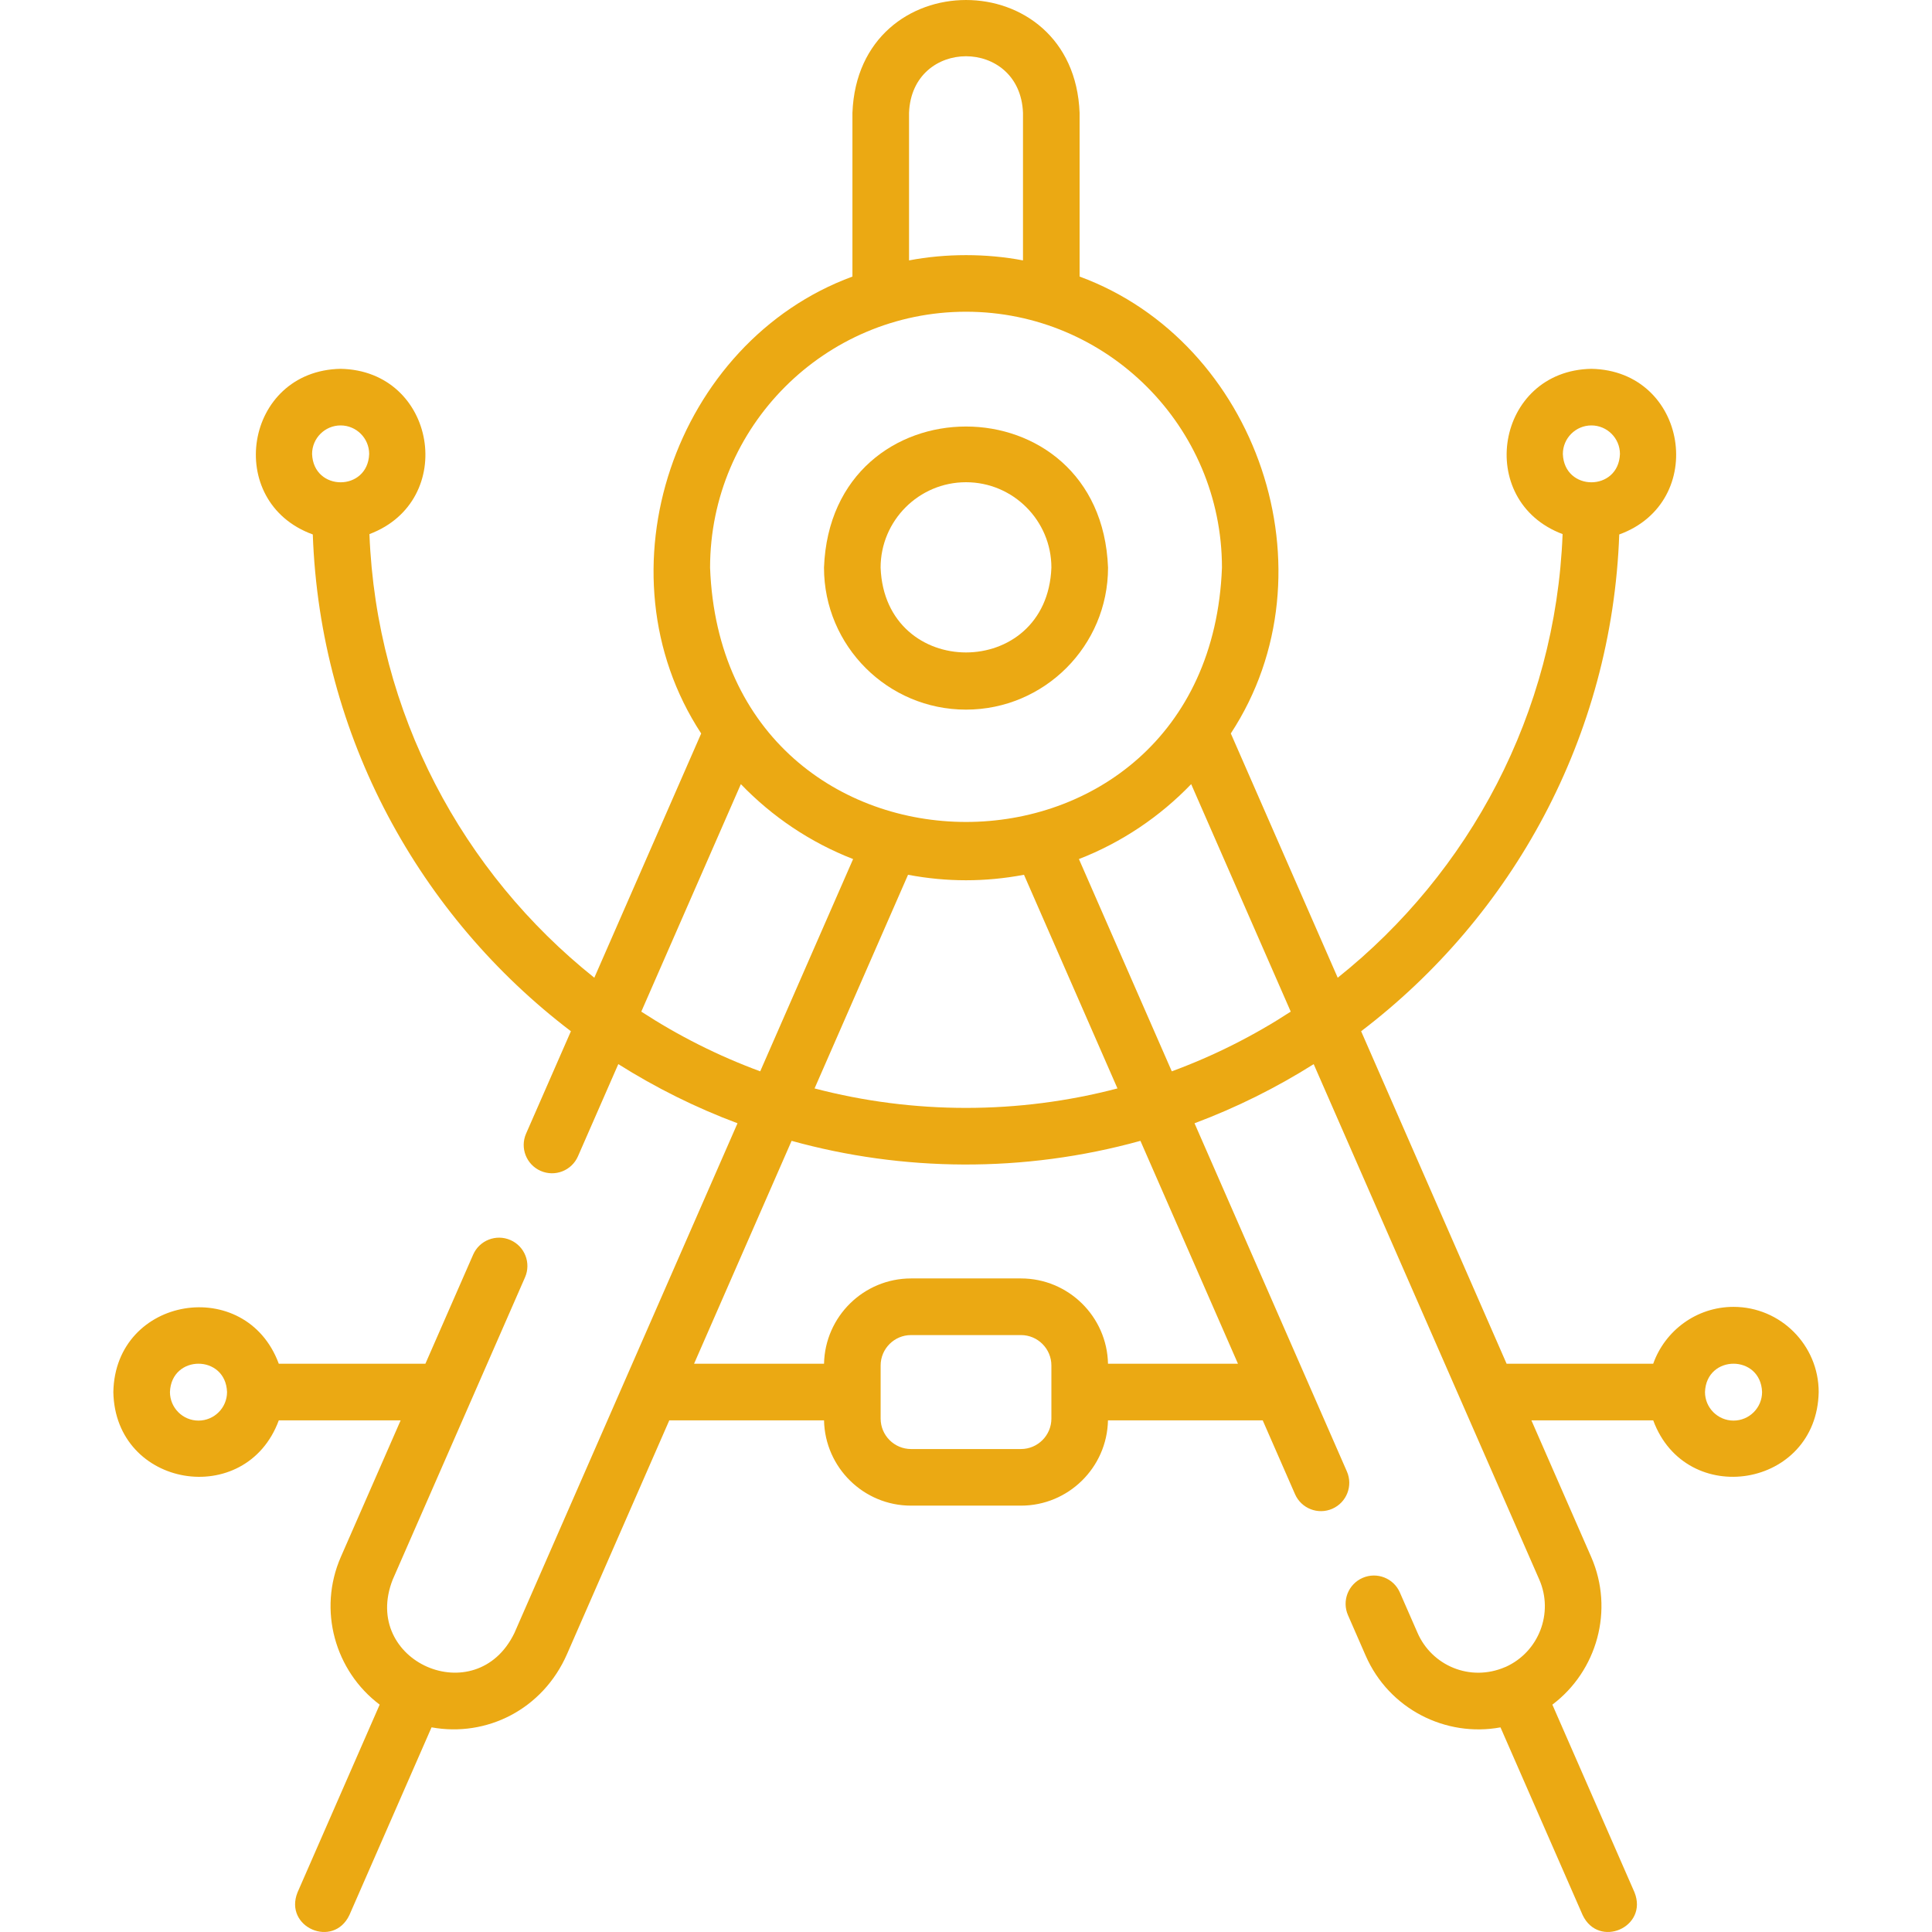 <?xml version="1.0" encoding="UTF-8"?>
<svg xmlns="http://www.w3.org/2000/svg" width="60" height="60" viewBox="0 0 60 60" fill="none">
  <g clip-path="url(#clip0_2218_22)">
    <path d="M53.836 40.586C52.686 40.586 51.706 41.325 51.342 42.352H46.789C45.449 39.289 43.786 35.49 42.271 32.026C46.965 28.453 50.062 22.885 50.287 16.598C53.064 15.59 52.413 11.511 49.422 11.454C46.449 11.509 45.78 15.555 48.528 16.587C48.313 22.157 45.63 27.105 41.544 30.364C39.995 26.825 38.699 23.865 38.224 22.778C41.515 17.756 39.04 10.616 33.528 8.589V3.505C33.35 -1.17 26.649 -1.166 26.473 3.505V8.589C20.959 10.617 18.486 17.758 21.776 22.779C21.303 23.863 20.002 26.835 18.457 30.364C14.371 27.105 11.688 22.157 11.473 16.587C14.222 15.554 13.552 11.509 10.578 11.454C7.587 11.511 6.937 15.591 9.714 16.598C9.938 22.885 13.035 28.453 17.73 32.026C17.274 33.067 16.805 34.137 16.338 35.205C16.143 35.65 16.346 36.168 16.79 36.363C17.237 36.559 17.755 36.354 17.949 35.91C18.369 34.95 18.79 33.989 19.202 33.047C20.362 33.779 21.601 34.397 22.904 34.884C16.968 48.447 15.999 50.664 15.977 50.711C14.79 53.175 11.196 51.603 12.195 49.058C12.293 48.837 14.133 44.634 16.305 39.669C16.5 39.224 16.297 38.705 15.852 38.511C15.407 38.316 14.889 38.519 14.694 38.964C14.174 40.152 13.674 41.295 13.211 42.352H8.658C7.639 39.589 3.576 40.249 3.52 43.231C3.576 46.214 7.639 46.874 8.658 44.111H12.442C11.377 46.544 10.646 48.214 10.585 48.352C9.862 50.006 10.408 51.899 11.791 52.939L9.24 58.77C8.807 59.848 10.35 60.526 10.851 59.474L13.402 53.644C15.103 53.955 16.857 53.097 17.613 51.361C17.701 51.158 20.725 44.249 20.785 44.111H25.591C25.621 45.576 26.821 46.759 28.293 46.759H31.707C33.179 46.759 34.38 45.576 34.409 44.111H39.215L40.218 46.403C40.413 46.847 40.93 47.051 41.376 46.856C41.821 46.661 42.024 46.143 41.829 45.698C40.996 43.794 37.556 35.934 37.097 34.884C38.399 34.397 39.638 33.779 40.798 33.048C43.947 40.244 47.663 48.735 47.804 49.056C48.257 50.092 47.789 51.302 46.762 51.766C46.755 51.769 46.74 51.774 46.74 51.774C45.658 52.24 44.468 51.729 44.023 50.71L43.474 49.456C43.28 49.011 42.761 48.809 42.316 49.003C41.871 49.198 41.668 49.716 41.863 50.161L42.411 51.415C43.139 53.081 44.902 53.958 46.599 53.645L49.15 59.474C49.651 60.526 51.194 59.848 50.761 58.769L48.21 52.939C49.593 51.898 50.138 50.005 49.415 48.351C49.354 48.211 48.623 46.542 47.559 44.11H51.342C52.362 46.874 56.425 46.213 56.481 43.231C56.481 41.773 55.295 40.586 53.836 40.586ZM49.422 13.212C49.911 13.212 50.309 13.61 50.309 14.098C50.267 15.272 48.578 15.271 48.536 14.098C48.536 13.61 48.934 13.212 49.422 13.212ZM10.578 13.212C11.067 13.212 11.465 13.61 11.465 14.098C11.423 15.272 9.734 15.271 9.692 14.098C9.692 13.61 10.09 13.212 10.578 13.212ZM6.164 44.118C5.676 44.118 5.278 43.72 5.278 43.231C5.32 42.058 7.009 42.058 7.051 43.231C7.051 43.72 6.653 44.118 6.164 44.118ZM28.231 3.505C28.32 1.16 31.681 1.162 31.77 3.505V8.087C30.628 7.869 29.373 7.869 28.231 8.087V3.505ZM30 9.681C34.383 9.681 37.949 13.247 37.949 17.63C37.55 28.16 22.45 28.158 22.052 17.63C22.052 13.247 25.617 9.681 30 9.681ZM31.801 27.167C32.31 28.331 33.404 30.83 34.704 33.802C31.632 34.608 28.375 34.609 25.297 33.802L28.2 27.167C29.403 27.394 30.597 27.394 31.801 27.167ZM19.916 31.417C21.214 28.452 22.356 25.842 23.008 24.352C23.979 25.362 25.166 26.163 26.494 26.679L23.609 33.271C22.303 32.79 21.066 32.166 19.916 31.417ZM32.652 44.055C32.652 44.576 32.228 45.001 31.707 45.001H28.294C27.773 45.001 27.349 44.577 27.349 44.055V42.407C27.349 41.886 27.773 41.462 28.294 41.462H31.707C32.228 41.462 32.652 41.886 32.652 42.407V44.055ZM38.446 42.352H34.41C34.38 40.887 33.179 39.703 31.707 39.703H28.294C26.821 39.703 25.621 40.887 25.591 42.352H21.555L24.584 35.43C28.021 36.383 31.783 36.437 35.417 35.43L38.446 42.352ZM36.391 33.271C35.134 30.397 34.06 27.944 33.507 26.679C34.835 26.163 36.022 25.362 36.993 24.352C37.644 25.839 38.783 28.442 40.085 31.417C38.935 32.166 37.698 32.79 36.391 33.271ZM53.836 44.118C53.348 44.118 52.95 43.72 52.95 43.231C52.992 42.058 54.681 42.058 54.723 43.231C54.723 43.72 54.325 44.118 53.836 44.118Z" fill="#EBA913"></path>
    <path d="M30 22.038C32.432 22.038 34.411 20.06 34.411 17.628C34.189 11.785 25.811 11.786 25.59 17.628C25.59 20.06 27.568 22.038 30 22.038ZM30 14.976C31.463 14.976 32.652 16.166 32.652 17.628C32.519 21.141 27.481 21.14 27.348 17.628C27.348 16.166 28.538 14.976 30 14.976Z" fill="#EBA913"></path>
  </g>
  <defs>
    <clipPath id="clip0_2218_22">
      <rect width="60" height="60" fill="white"></rect>
    </clipPath>
  </defs>
</svg>
